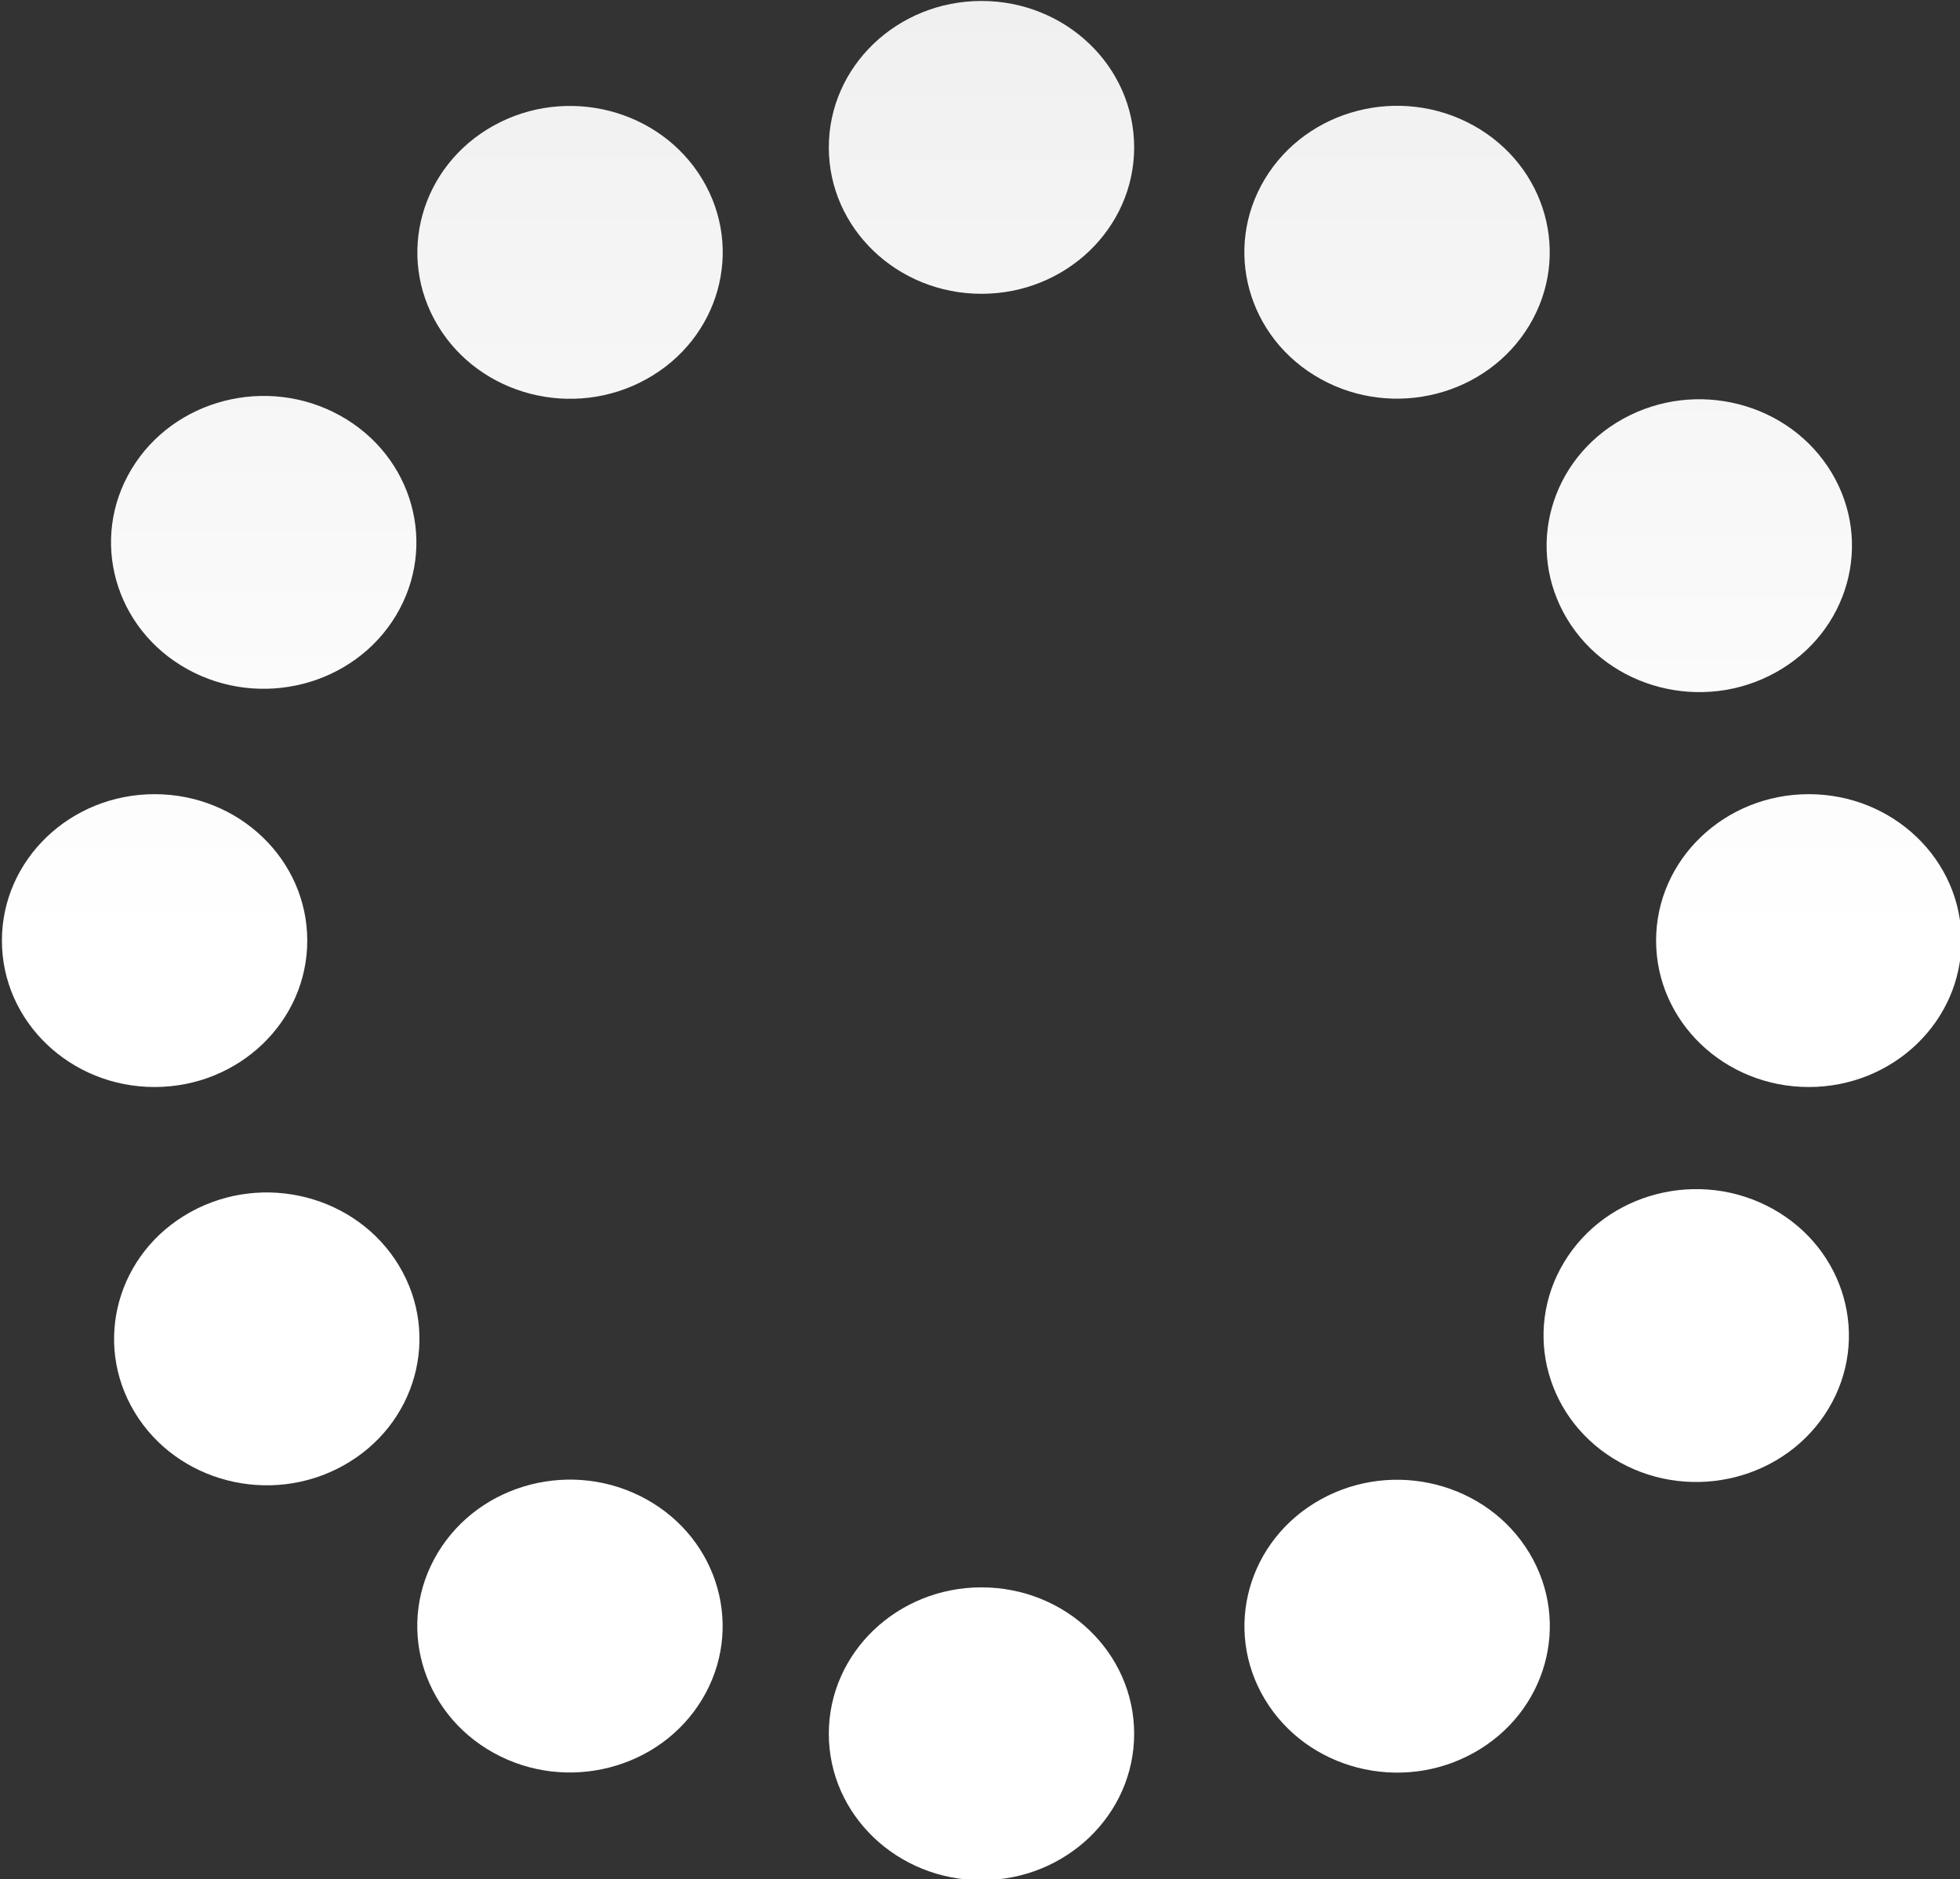 <?xml version="1.0" encoding="UTF-8" standalone="no"?>
<!DOCTYPE svg PUBLIC "-//W3C//DTD SVG 1.1//EN" "http://www.w3.org/Graphics/SVG/1.1/DTD/svg11.dtd">
<svg width="100%" height="100%" viewBox="0 0 730 700" version="1.1" xmlns="http://www.w3.org/2000/svg" xmlns:xlink="http://www.w3.org/1999/xlink" xml:space="preserve" xmlns:serif="http://www.serif.com/" style="fill-rule:evenodd;clip-rule:evenodd;stroke-linejoin:round;stroke-miterlimit:2;">
    <rect x="0" y="0" width="730" height="700" fill="#333333" stroke="none"/>
    <g transform="matrix(1,0,0,1,-3658.93,-2987.58)">
        <g transform="matrix(-12.95,0,0,12.421,32881.9,-16759.7)">
            <g>
                <g transform="matrix(1,0,0,1,-0.748,-0.72)">
                    <circle cx="2229.12" cy="1594.97" r="4.391" style="fill:url(#_Linear1);"/>
                </g>
                <g transform="matrix(1,0,0,1,-0.748,46.855)">
                    <circle cx="2229.12" cy="1594.97" r="4.391" style="fill:url(#_Linear2);"/>
                </g>
            </g>
            <g transform="matrix(6.12323e-17,-1,1,6.12323e-17,610.329,3846.41)">
                <g transform="matrix(1,0,0,1,-0.748,-0.72)">
                    <circle cx="2229.12" cy="1594.97" r="4.391" style="fill:url(#_Linear3);"/>
                </g>
                <g transform="matrix(1,0,0,1,-0.748,46.855)">
                    <circle cx="2229.12" cy="1594.97" r="4.391" style="fill:url(#_Linear4);"/>
                </g>
            </g>
            <g transform="matrix(0.866,0.5,-0.5,0.866,1107.56,-897.408)">
                <g transform="matrix(1,0,0,1,-0.748,-0.72)">
                    <circle cx="2229.12" cy="1594.97" r="4.391" style="fill:url(#_Linear5);"/>
                </g>
                <g transform="matrix(1,0,0,1,-0.748,46.855)">
                    <circle cx="2229.12" cy="1594.97" r="4.391" style="fill:url(#_Linear6);"/>
                </g>
            </g>
            <g transform="matrix(0.5,0.866,-0.866,0.5,2515.45,-1120.8)">
                <g transform="matrix(1,0,0,1,-0.748,-0.72)">
                    <circle cx="2229.12" cy="1594.97" r="4.391" style="fill:url(#_Linear7);"/>
                </g>
                <g transform="matrix(1,0,0,1,-0.748,46.855)">
                    <circle cx="2229.12" cy="1594.97" r="4.391" style="fill:url(#_Linear8);"/>
                </g>
            </g>
            <g transform="matrix(0.866,-0.5,0.5,0.866,-510.475,1330.96)">
                <g transform="matrix(1,0,0,1,-0.748,-0.72)">
                    <circle cx="2229.12" cy="1594.97" r="4.391" style="fill:url(#_Linear9);"/>
                </g>
                <g transform="matrix(1,0,0,1,-0.748,46.855)">
                    <circle cx="2229.12" cy="1594.97" r="4.391" style="fill:url(#_Linear10);"/>
                </g>
            </g>
            <g transform="matrix(0.5,-0.866,0.866,0.5,-287.079,2738.84)">
                <g transform="matrix(1,0,0,1,-0.748,-0.72)">
                    <circle cx="2229.12" cy="1594.97" r="4.391" style="fill:url(#_Linear11);"/>
                </g>
                <g transform="matrix(1,0,0,1,-0.748,46.855)">
                    <circle cx="2229.12" cy="1594.97" r="4.391" style="fill:url(#_Linear12);"/>
                </g>
            </g>
        </g>
    </g>
    <defs>
        <linearGradient id="_Linear1" x1="0" y1="0" x2="1" y2="0" gradientUnits="userSpaceOnUse" gradientTransform="matrix(1.65489e-15,28.179,-27.026,1.72544e-15,2229.12,1590.58)"><stop offset="0" style="stop-color:rgb(240,240,240);stop-opacity:1"/><stop offset="1" style="stop-color:white;stop-opacity:1"/></linearGradient>
        <linearGradient id="_Linear2" x1="0" y1="0" x2="1" y2="0" gradientUnits="userSpaceOnUse" gradientTransform="matrix(1.65489e-15,28.179,-27.026,1.72544e-15,2229.12,1543)"><stop offset="0" style="stop-color:rgb(240,240,240);stop-opacity:1"/><stop offset="1" style="stop-color:white;stop-opacity:1"/></linearGradient>
        <linearGradient id="_Linear3" x1="0" y1="0" x2="1" y2="0" gradientUnits="userSpaceOnUse" gradientTransform="matrix(-28.179,3.38033e-15,-3.38033e-15,-27.026,2257.29,1618.76)"><stop offset="0" style="stop-color:rgb(240,240,240);stop-opacity:1"/><stop offset="1" style="stop-color:white;stop-opacity:1"/></linearGradient>
        <linearGradient id="_Linear4" x1="0" y1="0" x2="1" y2="0" gradientUnits="userSpaceOnUse" gradientTransform="matrix(-28.179,3.38033e-15,-3.38033e-15,-27.026,2257.29,1571.18)"><stop offset="0" style="stop-color:rgb(240,240,240);stop-opacity:1"/><stop offset="1" style="stop-color:white;stop-opacity:1"/></linearGradient>
        <linearGradient id="_Linear5" x1="0" y1="0" x2="1" y2="0" gradientUnits="userSpaceOnUse" gradientTransform="matrix(14.089,24.403,-23.406,13.513,2215.03,1594.36)"><stop offset="0" style="stop-color:rgb(240,240,240);stop-opacity:1"/><stop offset="1" style="stop-color:white;stop-opacity:1"/></linearGradient>
        <linearGradient id="_Linear6" x1="0" y1="0" x2="1" y2="0" gradientUnits="userSpaceOnUse" gradientTransform="matrix(14.089,24.403,-23.406,13.513,2215.03,1546.78)"><stop offset="0" style="stop-color:rgb(240,240,240);stop-opacity:1"/><stop offset="1" style="stop-color:white;stop-opacity:1"/></linearGradient>
        <linearGradient id="_Linear7" x1="0" y1="0" x2="1" y2="0" gradientUnits="userSpaceOnUse" gradientTransform="matrix(24.403,14.089,-13.513,23.406,2204.71,1604.67)"><stop offset="0" style="stop-color:rgb(240,240,240);stop-opacity:1"/><stop offset="1" style="stop-color:white;stop-opacity:1"/></linearGradient>
        <linearGradient id="_Linear8" x1="0" y1="0" x2="1" y2="0" gradientUnits="userSpaceOnUse" gradientTransform="matrix(24.403,14.089,-13.513,23.406,2204.71,1557.09)"><stop offset="0" style="stop-color:rgb(240,240,240);stop-opacity:1"/><stop offset="1" style="stop-color:white;stop-opacity:1"/></linearGradient>
        <linearGradient id="_Linear9" x1="0" y1="0" x2="1" y2="0" gradientUnits="userSpaceOnUse" gradientTransform="matrix(-14.089,24.403,-23.406,-13.513,2243.21,1594.36)"><stop offset="0" style="stop-color:rgb(240,240,240);stop-opacity:1"/><stop offset="1" style="stop-color:white;stop-opacity:1"/></linearGradient>
        <linearGradient id="_Linear10" x1="0" y1="0" x2="1" y2="0" gradientUnits="userSpaceOnUse" gradientTransform="matrix(-14.089,24.403,-23.406,-13.513,2243.21,1546.78)"><stop offset="0" style="stop-color:rgb(240,240,240);stop-opacity:1"/><stop offset="1" style="stop-color:white;stop-opacity:1"/></linearGradient>
        <linearGradient id="_Linear11" x1="0" y1="0" x2="1" y2="0" gradientUnits="userSpaceOnUse" gradientTransform="matrix(-24.403,14.089,-13.513,-23.406,2253.52,1604.67)"><stop offset="0" style="stop-color:rgb(240,240,240);stop-opacity:1"/><stop offset="1" style="stop-color:white;stop-opacity:1"/></linearGradient>
        <linearGradient id="_Linear12" x1="0" y1="0" x2="1" y2="0" gradientUnits="userSpaceOnUse" gradientTransform="matrix(-24.403,14.089,-13.513,-23.406,2253.52,1557.09)"><stop offset="0" style="stop-color:rgb(240,240,240);stop-opacity:1"/><stop offset="1" style="stop-color:white;stop-opacity:1"/></linearGradient>
    </defs>
</svg>
